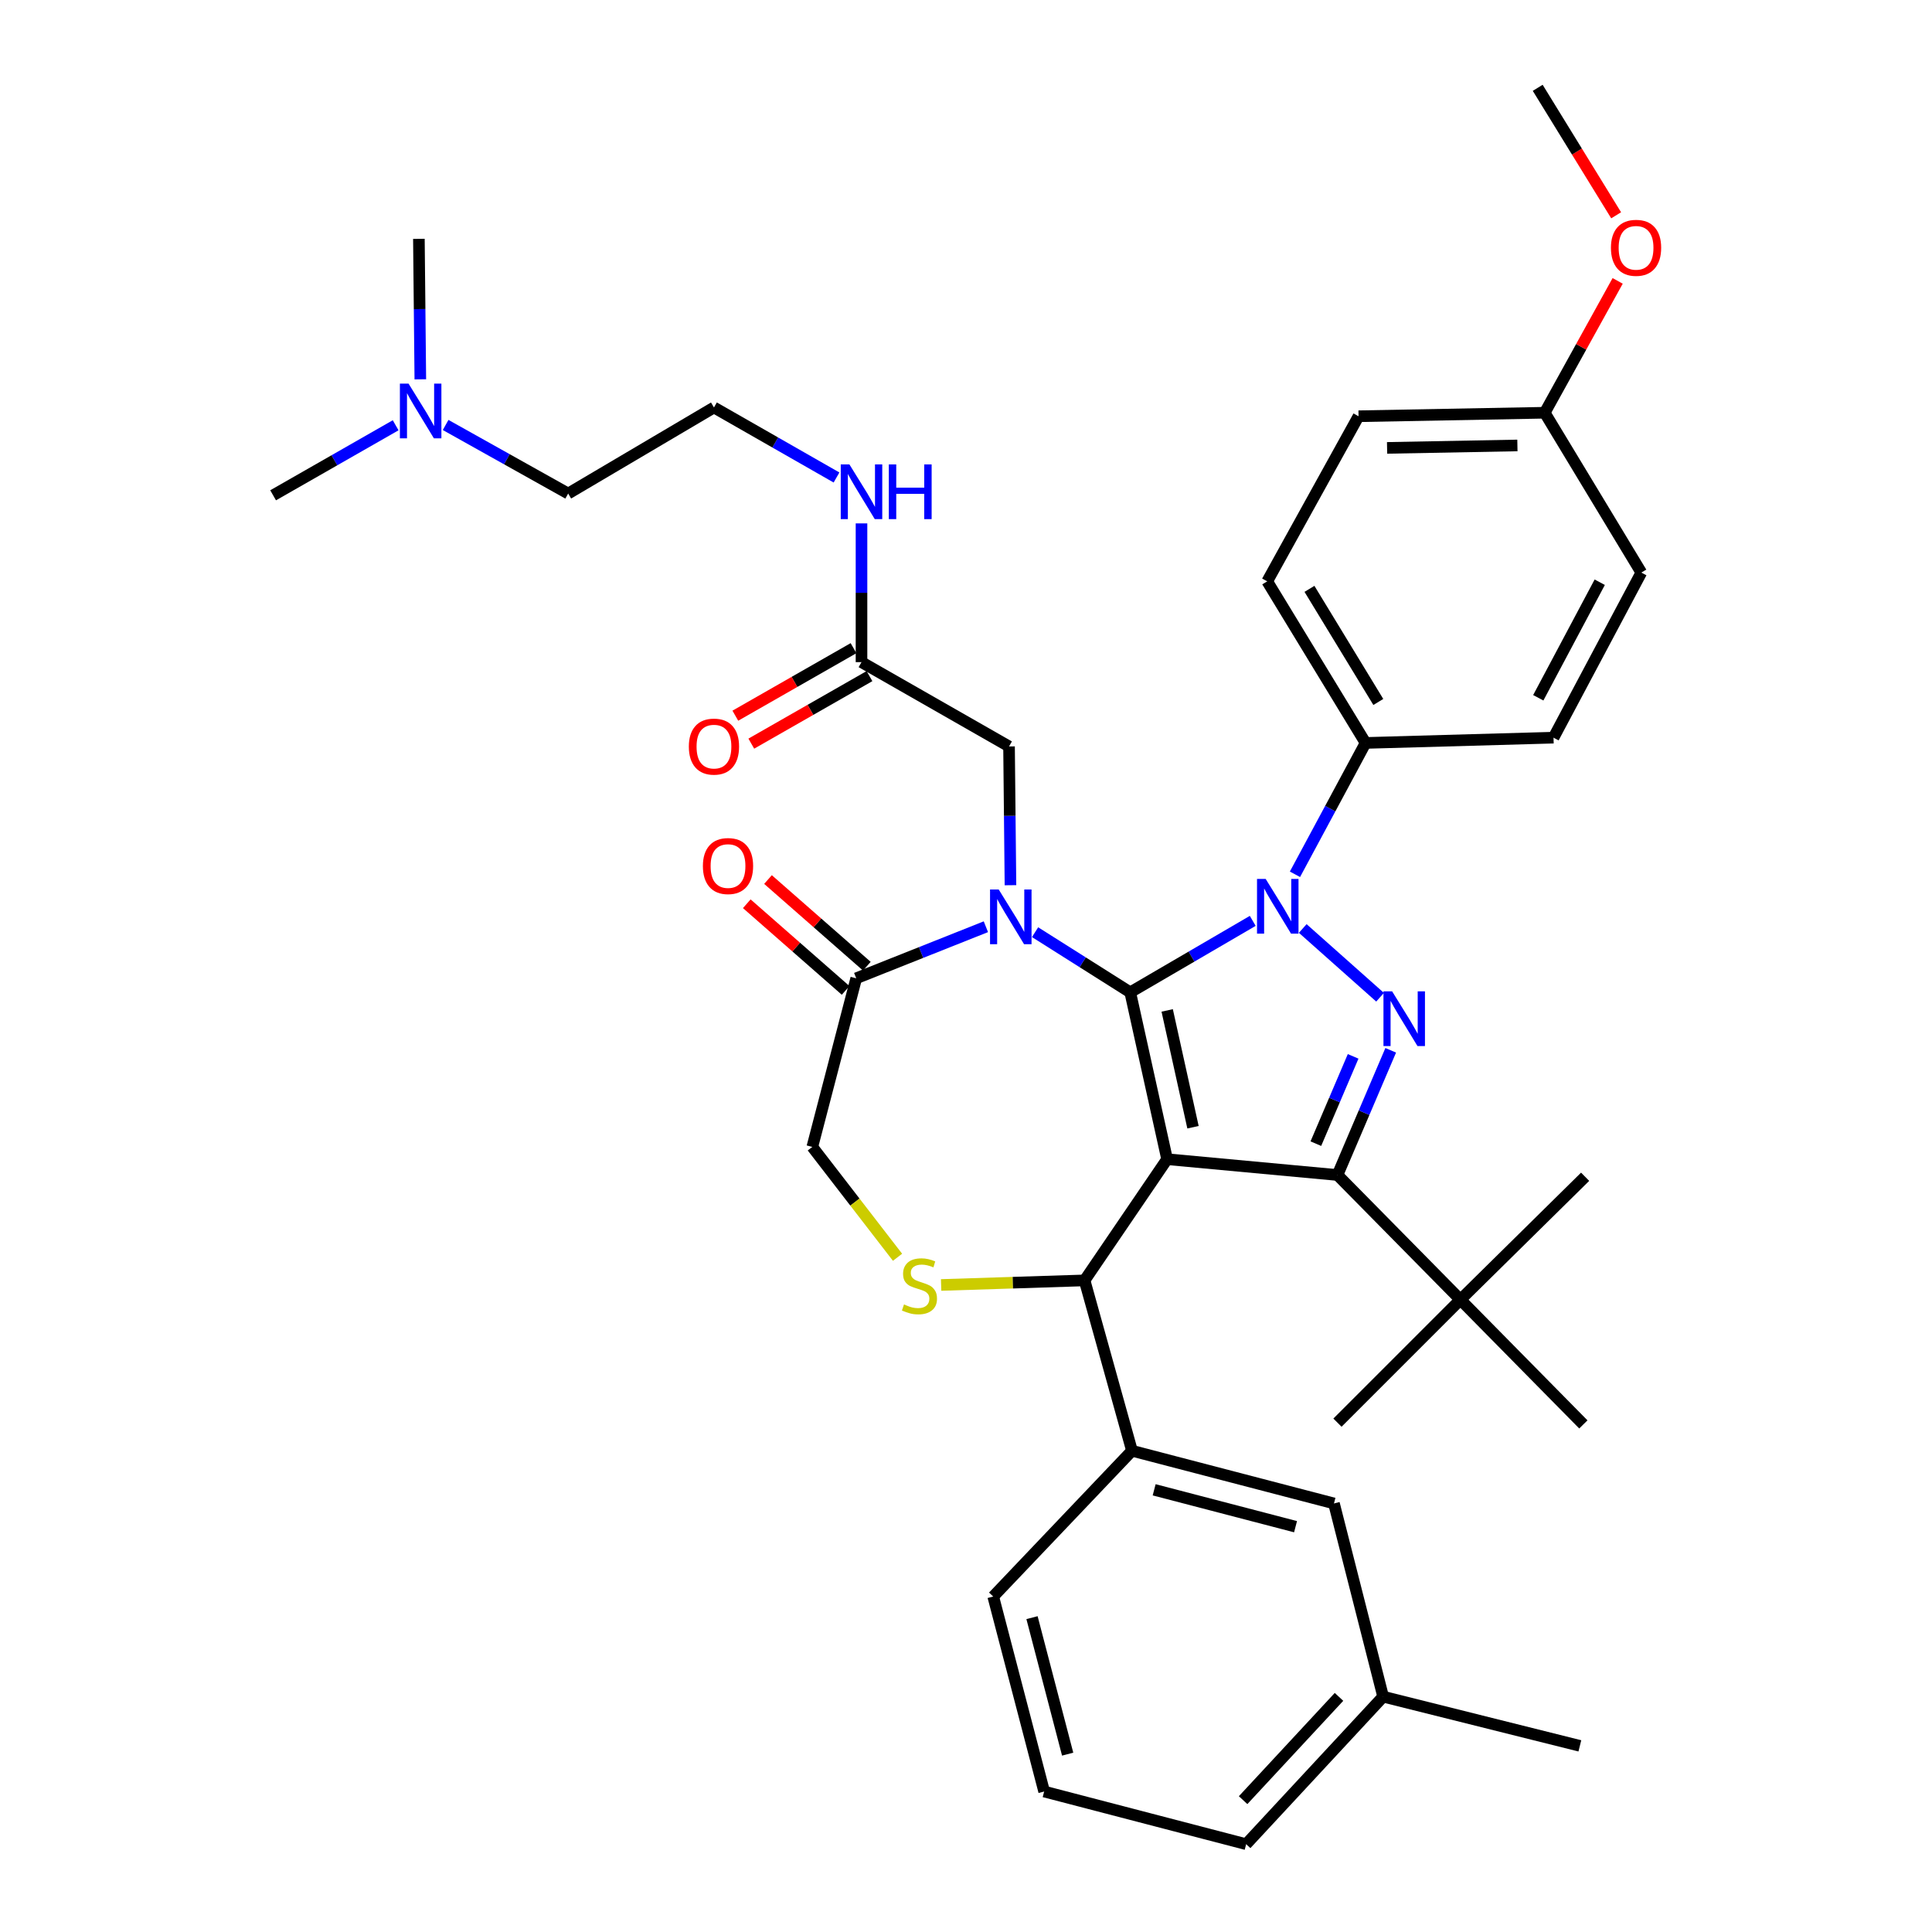 <?xml version='1.0' encoding='iso-8859-1'?>
<svg version='1.1' baseProfile='full'
              xmlns='http://www.w3.org/2000/svg'
                      xmlns:rdkit='http://www.rdkit.org/xml'
                      xmlns:xlink='http://www.w3.org/1999/xlink'
                  xml:space='preserve'
width='1000px' height='1000px' viewBox='0 0 1000 1000'>
<!-- END OF HEADER -->
<rect style='opacity:1.0;fill:#FFFFFF;stroke:none' width='1000' height='1000' x='0' y='0'> </rect>
<path class='bond-0' d='M 445.914,342.722 L 445.914,306.814' style='fill:none;fill-rule:evenodd;stroke:#000000;stroke-width:6px;stroke-linecap:butt;stroke-linejoin:miter;stroke-opacity:1' />
<path class='bond-0' d='M 445.914,306.814 L 445.914,270.906' style='fill:none;fill-rule:evenodd;stroke:#0000FF;stroke-width:6px;stroke-linecap:butt;stroke-linejoin:miter;stroke-opacity:1' />
<path class='bond-1' d='M 441.782,335.49 L 411.196,352.966' style='fill:none;fill-rule:evenodd;stroke:#000000;stroke-width:6px;stroke-linecap:butt;stroke-linejoin:miter;stroke-opacity:1' />
<path class='bond-1' d='M 411.196,352.966 L 380.61,370.443' style='fill:none;fill-rule:evenodd;stroke:#FF0000;stroke-width:6px;stroke-linecap:butt;stroke-linejoin:miter;stroke-opacity:1' />
<path class='bond-1' d='M 450.047,349.954 L 419.461,367.431' style='fill:none;fill-rule:evenodd;stroke:#000000;stroke-width:6px;stroke-linecap:butt;stroke-linejoin:miter;stroke-opacity:1' />
<path class='bond-1' d='M 419.461,367.431 L 388.874,384.907' style='fill:none;fill-rule:evenodd;stroke:#FF0000;stroke-width:6px;stroke-linecap:butt;stroke-linejoin:miter;stroke-opacity:1' />
<path class='bond-2' d='M 445.914,342.722 L 522.277,386.359' style='fill:none;fill-rule:evenodd;stroke:#000000;stroke-width:6px;stroke-linecap:butt;stroke-linejoin:miter;stroke-opacity:1' />
<path class='bond-3' d='M 230.653,219.962 L 262.37,237.71' style='fill:none;fill-rule:evenodd;stroke:#0000FF;stroke-width:6px;stroke-linecap:butt;stroke-linejoin:miter;stroke-opacity:1' />
<path class='bond-3' d='M 262.37,237.71 L 294.088,255.458' style='fill:none;fill-rule:evenodd;stroke:#000000;stroke-width:6px;stroke-linecap:butt;stroke-linejoin:miter;stroke-opacity:1' />
<path class='bond-4' d='M 204.787,220.122 L 173.075,238.243' style='fill:none;fill-rule:evenodd;stroke:#0000FF;stroke-width:6px;stroke-linecap:butt;stroke-linejoin:miter;stroke-opacity:1' />
<path class='bond-4' d='M 173.075,238.243 L 141.363,256.365' style='fill:none;fill-rule:evenodd;stroke:#000000;stroke-width:6px;stroke-linecap:butt;stroke-linejoin:miter;stroke-opacity:1' />
<path class='bond-5' d='M 217.559,196.34 L 217.189,159.985' style='fill:none;fill-rule:evenodd;stroke:#0000FF;stroke-width:6px;stroke-linecap:butt;stroke-linejoin:miter;stroke-opacity:1' />
<path class='bond-5' d='M 217.189,159.985 L 216.819,123.631' style='fill:none;fill-rule:evenodd;stroke:#000000;stroke-width:6px;stroke-linecap:butt;stroke-linejoin:miter;stroke-opacity:1' />
<path class='bond-6' d='M 432.976,247.148 L 401.259,229.026' style='fill:none;fill-rule:evenodd;stroke:#0000FF;stroke-width:6px;stroke-linecap:butt;stroke-linejoin:miter;stroke-opacity:1' />
<path class='bond-6' d='M 401.259,229.026 L 369.543,210.905' style='fill:none;fill-rule:evenodd;stroke:#000000;stroke-width:6px;stroke-linecap:butt;stroke-linejoin:miter;stroke-opacity:1' />
<path class='bond-7' d='M 294.088,255.458 L 369.543,210.905' style='fill:none;fill-rule:evenodd;stroke:#000000;stroke-width:6px;stroke-linecap:butt;stroke-linejoin:miter;stroke-opacity:1' />
<path class='bond-8' d='M 670.271,452.529 L 688.545,418.537' style='fill:none;fill-rule:evenodd;stroke:#0000FF;stroke-width:6px;stroke-linecap:butt;stroke-linejoin:miter;stroke-opacity:1' />
<path class='bond-8' d='M 688.545,418.537 L 706.82,384.545' style='fill:none;fill-rule:evenodd;stroke:#000000;stroke-width:6px;stroke-linecap:butt;stroke-linejoin:miter;stroke-opacity:1' />
<path class='bond-9' d='M 648.419,476.643 L 616.713,495.138' style='fill:none;fill-rule:evenodd;stroke:#0000FF;stroke-width:6px;stroke-linecap:butt;stroke-linejoin:miter;stroke-opacity:1' />
<path class='bond-9' d='M 616.713,495.138 L 585.006,513.632' style='fill:none;fill-rule:evenodd;stroke:#000000;stroke-width:6px;stroke-linecap:butt;stroke-linejoin:miter;stroke-opacity:1' />
<path class='bond-10' d='M 674.298,480.583 L 714.323,516.165' style='fill:none;fill-rule:evenodd;stroke:#0000FF;stroke-width:6px;stroke-linecap:butt;stroke-linejoin:miter;stroke-opacity:1' />
<path class='bond-11' d='M 692.271,608.181 L 755.908,672.724' style='fill:none;fill-rule:evenodd;stroke:#000000;stroke-width:6px;stroke-linecap:butt;stroke-linejoin:miter;stroke-opacity:1' />
<path class='bond-12' d='M 692.271,608.181 L 604.09,599.999' style='fill:none;fill-rule:evenodd;stroke:#000000;stroke-width:6px;stroke-linecap:butt;stroke-linejoin:miter;stroke-opacity:1' />
<path class='bond-13' d='M 692.271,608.181 L 706.052,575.907' style='fill:none;fill-rule:evenodd;stroke:#000000;stroke-width:6px;stroke-linecap:butt;stroke-linejoin:miter;stroke-opacity:1' />
<path class='bond-13' d='M 706.052,575.907 L 719.834,543.634' style='fill:none;fill-rule:evenodd;stroke:#0000FF;stroke-width:6px;stroke-linecap:butt;stroke-linejoin:miter;stroke-opacity:1' />
<path class='bond-13' d='M 681.085,591.956 L 690.732,569.365' style='fill:none;fill-rule:evenodd;stroke:#000000;stroke-width:6px;stroke-linecap:butt;stroke-linejoin:miter;stroke-opacity:1' />
<path class='bond-13' d='M 690.732,569.365 L 700.379,546.773' style='fill:none;fill-rule:evenodd;stroke:#0000FF;stroke-width:6px;stroke-linecap:butt;stroke-linejoin:miter;stroke-opacity:1' />
<path class='bond-14' d='M 604.09,599.999 L 585.006,513.632' style='fill:none;fill-rule:evenodd;stroke:#000000;stroke-width:6px;stroke-linecap:butt;stroke-linejoin:miter;stroke-opacity:1' />
<path class='bond-14' d='M 617.494,583.45 L 604.135,522.993' style='fill:none;fill-rule:evenodd;stroke:#000000;stroke-width:6px;stroke-linecap:butt;stroke-linejoin:miter;stroke-opacity:1' />
<path class='bond-15' d='M 604.09,599.999 L 561.369,662.729' style='fill:none;fill-rule:evenodd;stroke:#000000;stroke-width:6px;stroke-linecap:butt;stroke-linejoin:miter;stroke-opacity:1' />
<path class='bond-16' d='M 585.006,513.632 L 560.379,498.064' style='fill:none;fill-rule:evenodd;stroke:#000000;stroke-width:6px;stroke-linecap:butt;stroke-linejoin:miter;stroke-opacity:1' />
<path class='bond-16' d='M 560.379,498.064 L 535.752,482.495' style='fill:none;fill-rule:evenodd;stroke:#0000FF;stroke-width:6px;stroke-linecap:butt;stroke-linejoin:miter;stroke-opacity:1' />
<path class='bond-17' d='M 510.291,479.677 L 476.738,493.022' style='fill:none;fill-rule:evenodd;stroke:#0000FF;stroke-width:6px;stroke-linecap:butt;stroke-linejoin:miter;stroke-opacity:1' />
<path class='bond-17' d='M 476.738,493.022 L 443.184,506.367' style='fill:none;fill-rule:evenodd;stroke:#000000;stroke-width:6px;stroke-linecap:butt;stroke-linejoin:miter;stroke-opacity:1' />
<path class='bond-18' d='M 523.015,458.184 L 522.646,422.272' style='fill:none;fill-rule:evenodd;stroke:#0000FF;stroke-width:6px;stroke-linecap:butt;stroke-linejoin:miter;stroke-opacity:1' />
<path class='bond-18' d='M 522.646,422.272 L 522.277,386.359' style='fill:none;fill-rule:evenodd;stroke:#000000;stroke-width:6px;stroke-linecap:butt;stroke-linejoin:miter;stroke-opacity:1' />
<path class='bond-19' d='M 443.184,506.367 L 420.454,593.641' style='fill:none;fill-rule:evenodd;stroke:#000000;stroke-width:6px;stroke-linecap:butt;stroke-linejoin:miter;stroke-opacity:1' />
<path class='bond-20' d='M 448.675,500.104 L 423.095,477.677' style='fill:none;fill-rule:evenodd;stroke:#000000;stroke-width:6px;stroke-linecap:butt;stroke-linejoin:miter;stroke-opacity:1' />
<path class='bond-20' d='M 423.095,477.677 L 397.515,455.251' style='fill:none;fill-rule:evenodd;stroke:#FF0000;stroke-width:6px;stroke-linecap:butt;stroke-linejoin:miter;stroke-opacity:1' />
<path class='bond-20' d='M 437.693,512.631 L 412.113,490.204' style='fill:none;fill-rule:evenodd;stroke:#000000;stroke-width:6px;stroke-linecap:butt;stroke-linejoin:miter;stroke-opacity:1' />
<path class='bond-20' d='M 412.113,490.204 L 386.533,467.777' style='fill:none;fill-rule:evenodd;stroke:#FF0000;stroke-width:6px;stroke-linecap:butt;stroke-linejoin:miter;stroke-opacity:1' />
<path class='bond-21' d='M 420.454,593.641 L 442.508,622.202' style='fill:none;fill-rule:evenodd;stroke:#000000;stroke-width:6px;stroke-linecap:butt;stroke-linejoin:miter;stroke-opacity:1' />
<path class='bond-21' d='M 442.508,622.202 L 464.561,650.762' style='fill:none;fill-rule:evenodd;stroke:#CCCC00;stroke-width:6px;stroke-linecap:butt;stroke-linejoin:miter;stroke-opacity:1' />
<path class='bond-22' d='M 487.127,665.101 L 524.248,663.915' style='fill:none;fill-rule:evenodd;stroke:#CCCC00;stroke-width:6px;stroke-linecap:butt;stroke-linejoin:miter;stroke-opacity:1' />
<path class='bond-22' d='M 524.248,663.915 L 561.369,662.729' style='fill:none;fill-rule:evenodd;stroke:#000000;stroke-width:6px;stroke-linecap:butt;stroke-linejoin:miter;stroke-opacity:1' />
<path class='bond-23' d='M 561.369,662.729 L 585.913,750.91' style='fill:none;fill-rule:evenodd;stroke:#000000;stroke-width:6px;stroke-linecap:butt;stroke-linejoin:miter;stroke-opacity:1' />
<path class='bond-24' d='M 585.913,750.91 L 690.457,778.184' style='fill:none;fill-rule:evenodd;stroke:#000000;stroke-width:6px;stroke-linecap:butt;stroke-linejoin:miter;stroke-opacity:1' />
<path class='bond-24' d='M 597.39,771.12 L 670.57,790.212' style='fill:none;fill-rule:evenodd;stroke:#000000;stroke-width:6px;stroke-linecap:butt;stroke-linejoin:miter;stroke-opacity:1' />
<path class='bond-25' d='M 585.913,750.91 L 514.095,826.365' style='fill:none;fill-rule:evenodd;stroke:#000000;stroke-width:6px;stroke-linecap:butt;stroke-linejoin:miter;stroke-opacity:1' />
<path class='bond-26' d='M 690.457,778.184 L 715.908,878.183' style='fill:none;fill-rule:evenodd;stroke:#000000;stroke-width:6px;stroke-linecap:butt;stroke-linejoin:miter;stroke-opacity:1' />
<path class='bond-27' d='M 514.095,826.365 L 540.453,927.29' style='fill:none;fill-rule:evenodd;stroke:#000000;stroke-width:6px;stroke-linecap:butt;stroke-linejoin:miter;stroke-opacity:1' />
<path class='bond-27' d='M 534.167,837.294 L 552.618,907.942' style='fill:none;fill-rule:evenodd;stroke:#000000;stroke-width:6px;stroke-linecap:butt;stroke-linejoin:miter;stroke-opacity:1' />
<path class='bond-28' d='M 706.82,384.545 L 655.908,300.908' style='fill:none;fill-rule:evenodd;stroke:#000000;stroke-width:6px;stroke-linecap:butt;stroke-linejoin:miter;stroke-opacity:1' />
<path class='bond-28' d='M 713.413,363.338 L 677.775,304.792' style='fill:none;fill-rule:evenodd;stroke:#000000;stroke-width:6px;stroke-linecap:butt;stroke-linejoin:miter;stroke-opacity:1' />
<path class='bond-29' d='M 706.82,384.545 L 804.098,381.815' style='fill:none;fill-rule:evenodd;stroke:#000000;stroke-width:6px;stroke-linecap:butt;stroke-linejoin:miter;stroke-opacity:1' />
<path class='bond-30' d='M 799.544,213.635 L 703.182,215.449' style='fill:none;fill-rule:evenodd;stroke:#000000;stroke-width:6px;stroke-linecap:butt;stroke-linejoin:miter;stroke-opacity:1' />
<path class='bond-30' d='M 785.404,230.563 L 717.95,231.832' style='fill:none;fill-rule:evenodd;stroke:#000000;stroke-width:6px;stroke-linecap:butt;stroke-linejoin:miter;stroke-opacity:1' />
<path class='bond-31' d='M 799.544,213.635 L 818.423,179.51' style='fill:none;fill-rule:evenodd;stroke:#000000;stroke-width:6px;stroke-linecap:butt;stroke-linejoin:miter;stroke-opacity:1' />
<path class='bond-31' d='M 818.423,179.51 L 837.302,145.386' style='fill:none;fill-rule:evenodd;stroke:#FF0000;stroke-width:6px;stroke-linecap:butt;stroke-linejoin:miter;stroke-opacity:1' />
<path class='bond-32' d='M 799.544,213.635 L 849.549,296.364' style='fill:none;fill-rule:evenodd;stroke:#000000;stroke-width:6px;stroke-linecap:butt;stroke-linejoin:miter;stroke-opacity:1' />
<path class='bond-33' d='M 755.908,672.724 L 820.461,609.088' style='fill:none;fill-rule:evenodd;stroke:#000000;stroke-width:6px;stroke-linecap:butt;stroke-linejoin:miter;stroke-opacity:1' />
<path class='bond-34' d='M 755.908,672.724 L 692.271,736.361' style='fill:none;fill-rule:evenodd;stroke:#000000;stroke-width:6px;stroke-linecap:butt;stroke-linejoin:miter;stroke-opacity:1' />
<path class='bond-35' d='M 755.908,672.724 L 819.544,737.277' style='fill:none;fill-rule:evenodd;stroke:#000000;stroke-width:6px;stroke-linecap:butt;stroke-linejoin:miter;stroke-opacity:1' />
<path class='bond-36' d='M 655.908,300.908 L 703.182,215.449' style='fill:none;fill-rule:evenodd;stroke:#000000;stroke-width:6px;stroke-linecap:butt;stroke-linejoin:miter;stroke-opacity:1' />
<path class='bond-37' d='M 804.098,381.815 L 849.549,296.364' style='fill:none;fill-rule:evenodd;stroke:#000000;stroke-width:6px;stroke-linecap:butt;stroke-linejoin:miter;stroke-opacity:1' />
<path class='bond-37' d='M 796.208,361.174 L 828.023,301.359' style='fill:none;fill-rule:evenodd;stroke:#000000;stroke-width:6px;stroke-linecap:butt;stroke-linejoin:miter;stroke-opacity:1' />
<path class='bond-38' d='M 836.514,111.436 L 816.215,78.445' style='fill:none;fill-rule:evenodd;stroke:#FF0000;stroke-width:6px;stroke-linecap:butt;stroke-linejoin:miter;stroke-opacity:1' />
<path class='bond-38' d='M 816.215,78.445 L 795.917,45.455' style='fill:none;fill-rule:evenodd;stroke:#000000;stroke-width:6px;stroke-linecap:butt;stroke-linejoin:miter;stroke-opacity:1' />
<path class='bond-39' d='M 715.908,878.183 L 817.73,903.653' style='fill:none;fill-rule:evenodd;stroke:#000000;stroke-width:6px;stroke-linecap:butt;stroke-linejoin:miter;stroke-opacity:1' />
<path class='bond-40' d='M 715.908,878.183 L 645.006,954.545' style='fill:none;fill-rule:evenodd;stroke:#000000;stroke-width:6px;stroke-linecap:butt;stroke-linejoin:miter;stroke-opacity:1' />
<path class='bond-40' d='M 693.065,878.303 L 643.433,931.756' style='fill:none;fill-rule:evenodd;stroke:#000000;stroke-width:6px;stroke-linecap:butt;stroke-linejoin:miter;stroke-opacity:1' />
<path class='bond-41' d='M 540.453,927.29 L 645.006,954.545' style='fill:none;fill-rule:evenodd;stroke:#000000;stroke-width:6px;stroke-linecap:butt;stroke-linejoin:miter;stroke-opacity:1' />
<path  class='atom-1' d='M 211.466 198.568
L 220.746 213.568
Q 221.666 215.048, 223.146 217.728
Q 224.626 220.408, 224.706 220.568
L 224.706 198.568
L 228.466 198.568
L 228.466 226.888
L 224.586 226.888
L 214.626 210.488
Q 213.466 208.568, 212.226 206.368
Q 211.026 204.168, 210.666 203.488
L 210.666 226.888
L 206.986 226.888
L 206.986 198.568
L 211.466 198.568
' fill='#0000FF'/>
<path  class='atom-2' d='M 439.654 240.381
L 448.934 255.381
Q 449.854 256.861, 451.334 259.541
Q 452.814 262.221, 452.894 262.381
L 452.894 240.381
L 456.654 240.381
L 456.654 268.701
L 452.774 268.701
L 442.814 252.301
Q 441.654 250.381, 440.414 248.181
Q 439.214 245.981, 438.854 245.301
L 438.854 268.701
L 435.174 268.701
L 435.174 240.381
L 439.654 240.381
' fill='#0000FF'/>
<path  class='atom-2' d='M 460.054 240.381
L 463.894 240.381
L 463.894 252.421
L 478.374 252.421
L 478.374 240.381
L 482.214 240.381
L 482.214 268.701
L 478.374 268.701
L 478.374 255.621
L 463.894 255.621
L 463.894 268.701
L 460.054 268.701
L 460.054 240.381
' fill='#0000FF'/>
<path  class='atom-3' d='M 356.543 386.439
Q 356.543 379.639, 359.903 375.839
Q 363.263 372.039, 369.543 372.039
Q 375.823 372.039, 379.183 375.839
Q 382.543 379.639, 382.543 386.439
Q 382.543 393.319, 379.143 397.239
Q 375.743 401.119, 369.543 401.119
Q 363.303 401.119, 359.903 397.239
Q 356.543 393.359, 356.543 386.439
M 369.543 397.919
Q 373.863 397.919, 376.183 395.039
Q 378.543 392.119, 378.543 386.439
Q 378.543 380.879, 376.183 378.079
Q 373.863 375.239, 369.543 375.239
Q 365.223 375.239, 362.863 378.039
Q 360.543 380.839, 360.543 386.439
Q 360.543 392.159, 362.863 395.039
Q 365.223 397.919, 369.543 397.919
' fill='#FF0000'/>
<path  class='atom-5' d='M 655.109 454.929
L 664.389 469.929
Q 665.309 471.409, 666.789 474.089
Q 668.269 476.769, 668.349 476.929
L 668.349 454.929
L 672.109 454.929
L 672.109 483.249
L 668.229 483.249
L 658.269 466.849
Q 657.109 464.929, 655.869 462.729
Q 654.669 460.529, 654.309 459.849
L 654.309 483.249
L 650.629 483.249
L 650.629 454.929
L 655.109 454.929
' fill='#0000FF'/>
<path  class='atom-7' d='M 720.559 513.114
L 729.839 528.114
Q 730.759 529.594, 732.239 532.274
Q 733.719 534.954, 733.799 535.114
L 733.799 513.114
L 737.559 513.114
L 737.559 541.434
L 733.679 541.434
L 723.719 525.034
Q 722.559 523.114, 721.319 520.914
Q 720.119 518.714, 719.759 518.034
L 719.759 541.434
L 716.079 541.434
L 716.079 513.114
L 720.559 513.114
' fill='#0000FF'/>
<path  class='atom-10' d='M 516.924 460.389
L 526.204 475.389
Q 527.124 476.869, 528.604 479.549
Q 530.084 482.229, 530.164 482.389
L 530.164 460.389
L 533.924 460.389
L 533.924 488.709
L 530.044 488.709
L 520.084 472.309
Q 518.924 470.389, 517.684 468.189
Q 516.484 465.989, 516.124 465.309
L 516.124 488.709
L 512.444 488.709
L 512.444 460.389
L 516.924 460.389
' fill='#0000FF'/>
<path  class='atom-13' d='M 467.91 675.179
Q 468.23 675.299, 469.55 675.859
Q 470.87 676.419, 472.31 676.779
Q 473.79 677.099, 475.23 677.099
Q 477.91 677.099, 479.47 675.819
Q 481.03 674.499, 481.03 672.219
Q 481.03 670.659, 480.23 669.699
Q 479.47 668.739, 478.27 668.219
Q 477.07 667.699, 475.07 667.099
Q 472.55 666.339, 471.03 665.619
Q 469.55 664.899, 468.47 663.379
Q 467.43 661.859, 467.43 659.299
Q 467.43 655.739, 469.83 653.539
Q 472.27 651.339, 477.07 651.339
Q 480.35 651.339, 484.07 652.899
L 483.15 655.979
Q 479.75 654.579, 477.19 654.579
Q 474.43 654.579, 472.91 655.739
Q 471.39 656.859, 471.43 658.819
Q 471.43 660.339, 472.19 661.259
Q 472.99 662.179, 474.11 662.699
Q 475.27 663.219, 477.19 663.819
Q 479.75 664.619, 481.27 665.419
Q 482.79 666.219, 483.87 667.859
Q 484.99 669.459, 484.99 672.219
Q 484.99 676.139, 482.35 678.259
Q 479.75 680.339, 475.39 680.339
Q 472.87 680.339, 470.95 679.779
Q 469.07 679.259, 466.83 678.339
L 467.91 675.179
' fill='#CCCC00'/>
<path  class='atom-15' d='M 363.817 448.262
Q 363.817 441.462, 367.177 437.662
Q 370.537 433.862, 376.817 433.862
Q 383.097 433.862, 386.457 437.662
Q 389.817 441.462, 389.817 448.262
Q 389.817 455.142, 386.417 459.062
Q 383.017 462.942, 376.817 462.942
Q 370.577 462.942, 367.177 459.062
Q 363.817 455.182, 363.817 448.262
M 376.817 459.742
Q 381.137 459.742, 383.457 456.862
Q 385.817 453.942, 385.817 448.262
Q 385.817 442.702, 383.457 439.902
Q 381.137 437.062, 376.817 437.062
Q 372.497 437.062, 370.137 439.862
Q 367.817 442.662, 367.817 448.262
Q 367.817 453.982, 370.137 456.862
Q 372.497 459.742, 376.817 459.742
' fill='#FF0000'/>
<path  class='atom-30' d='M 833.819 128.264
Q 833.819 121.464, 837.179 117.664
Q 840.539 113.864, 846.819 113.864
Q 853.099 113.864, 856.459 117.664
Q 859.819 121.464, 859.819 128.264
Q 859.819 135.144, 856.419 139.064
Q 853.019 142.944, 846.819 142.944
Q 840.579 142.944, 837.179 139.064
Q 833.819 135.184, 833.819 128.264
M 846.819 139.744
Q 851.139 139.744, 853.459 136.864
Q 855.819 133.944, 855.819 128.264
Q 855.819 122.704, 853.459 119.904
Q 851.139 117.064, 846.819 117.064
Q 842.499 117.064, 840.139 119.864
Q 837.819 122.664, 837.819 128.264
Q 837.819 133.984, 840.139 136.864
Q 842.499 139.744, 846.819 139.744
' fill='#FF0000'/>
</svg>
